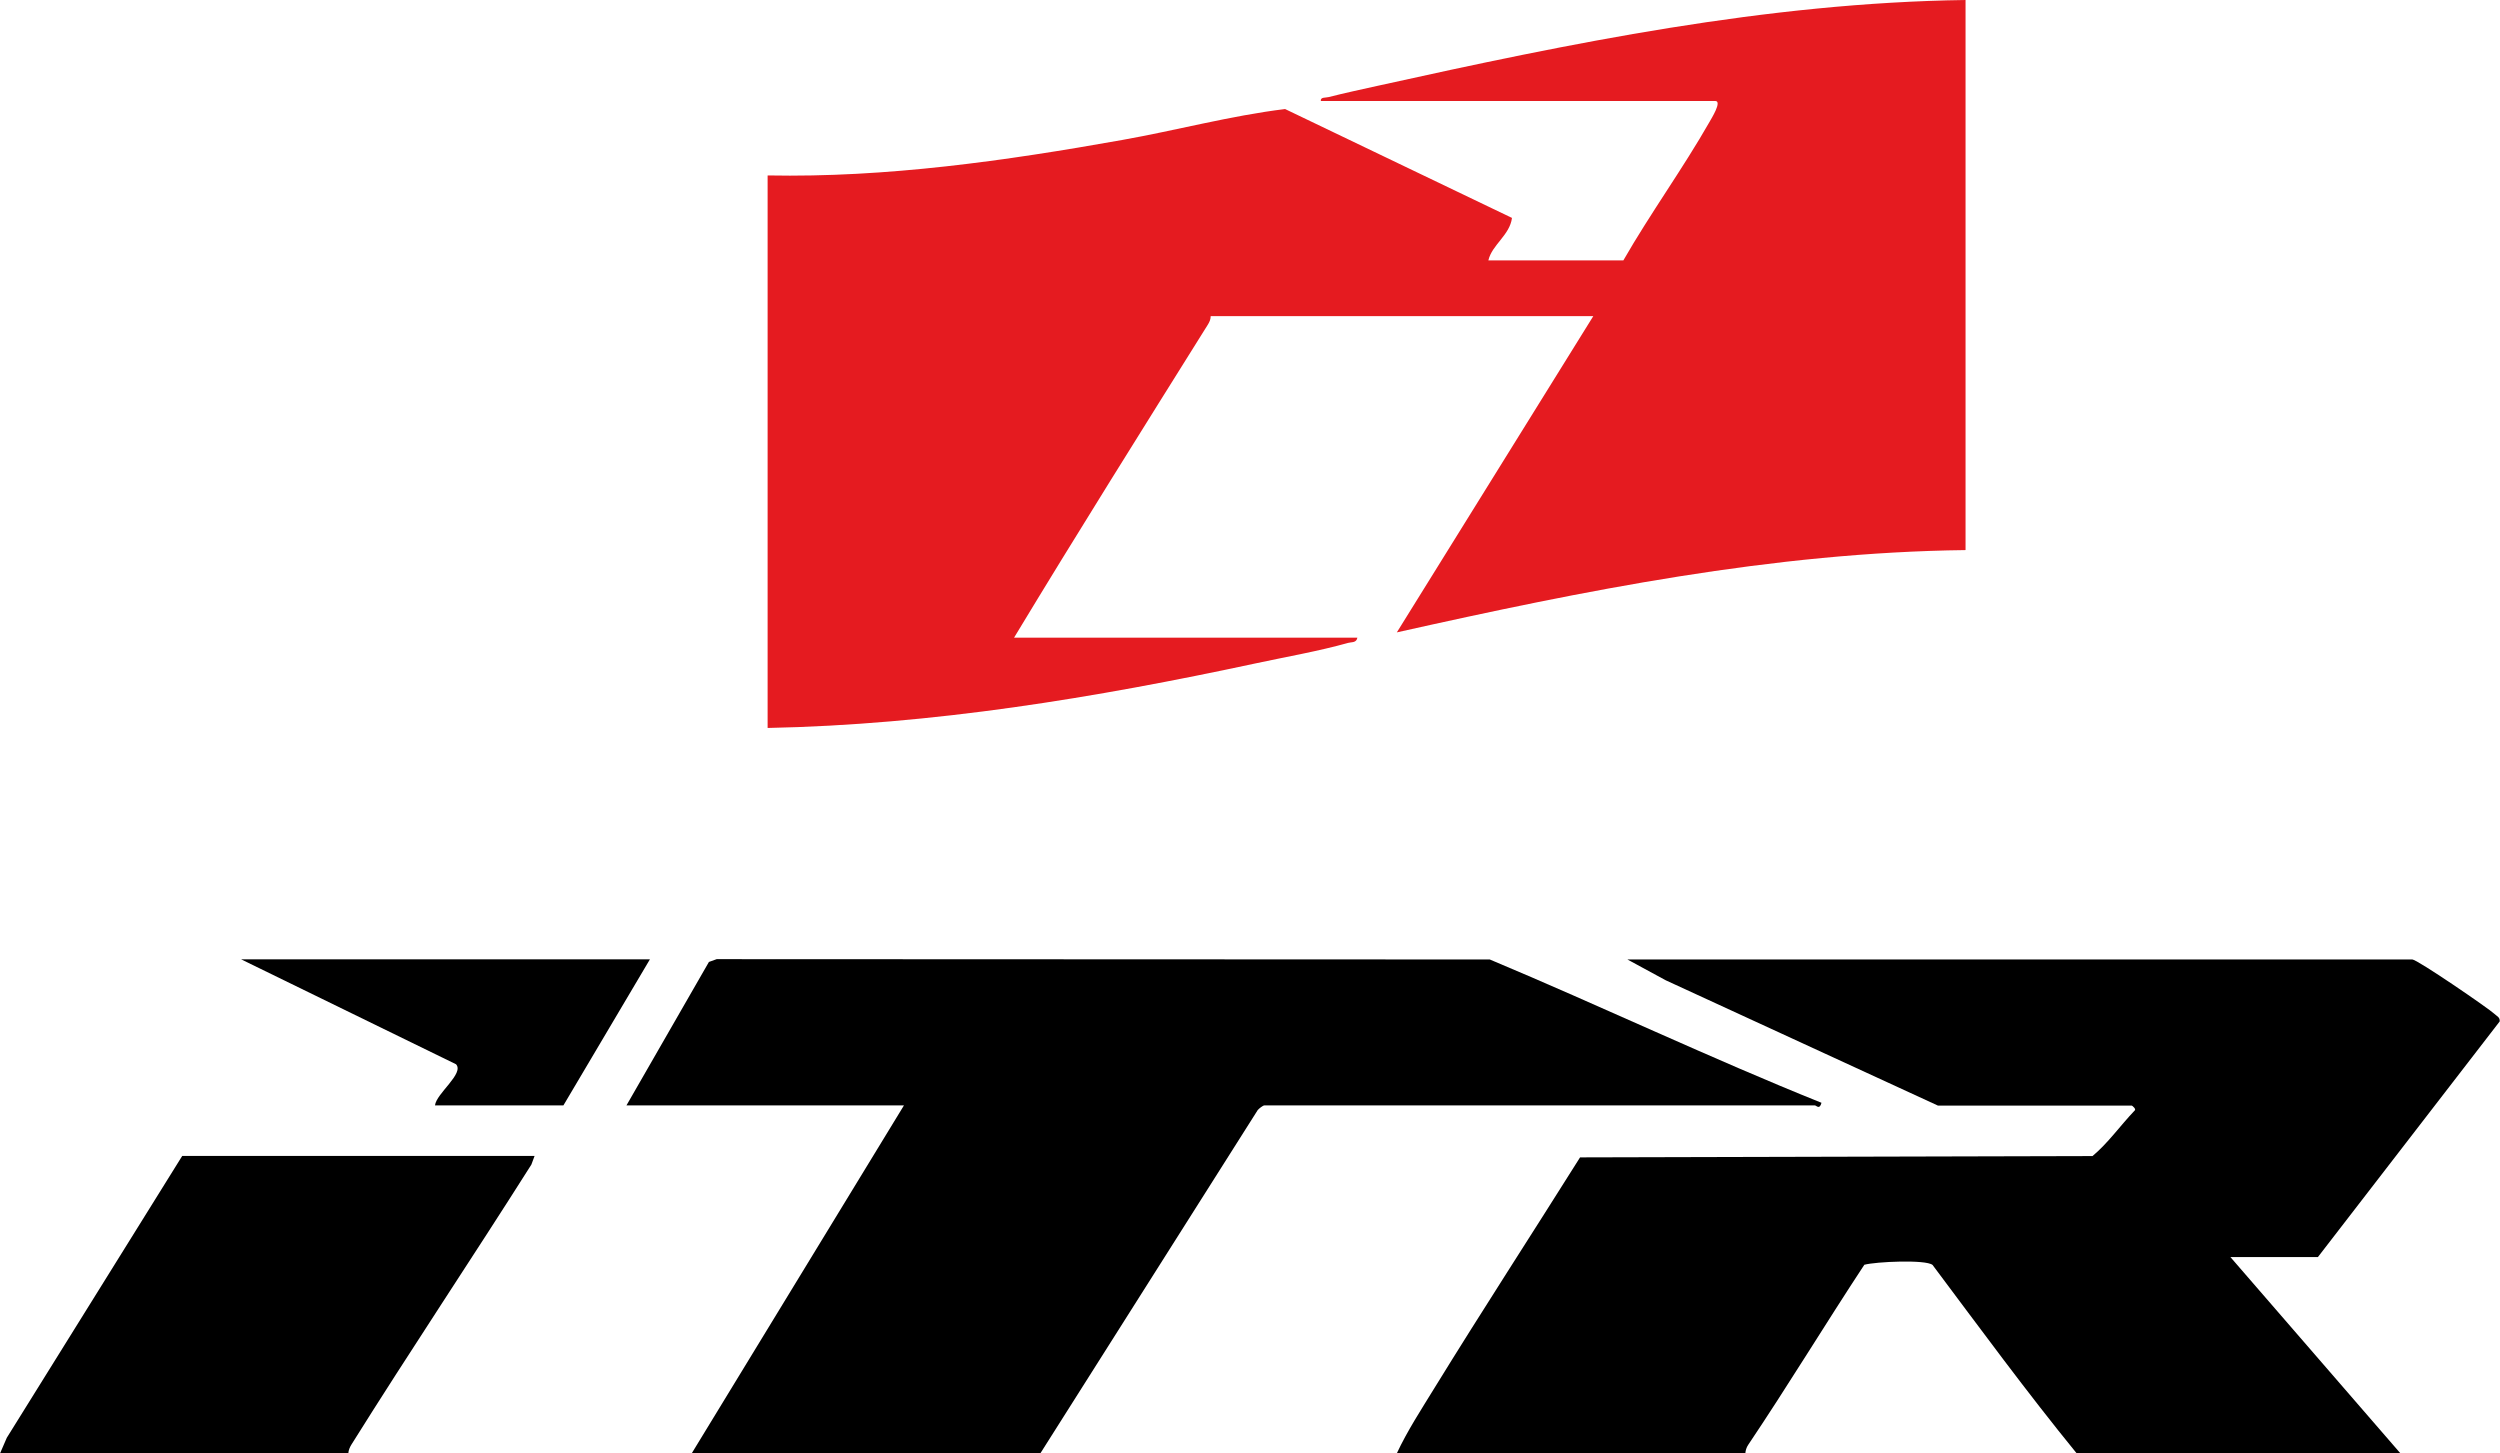 <svg width="86" height="50" viewBox="0 0 86 50" fill="none" xmlns="http://www.w3.org/2000/svg">
<g clip-path="url(#clip0_22_229)">
<path d="M67.615 0V18.923C60.99 19.002 54.481 20.316 48.051 21.754L54.81 10.874H41.648C41.648 10.987 41.604 11.083 41.543 11.179C39.306 14.755 37.065 18.325 34.884 21.935H46.694C46.66 22.121 46.499 22.081 46.377 22.115C45.353 22.403 44.24 22.595 43.195 22.82C37.671 24.005 32.075 24.93 26.406 25.042V6.035C30.5 6.114 34.578 5.533 38.594 4.817C40.469 4.484 42.327 3.982 44.207 3.751L52.012 7.496C51.939 8.088 51.322 8.421 51.2 8.957H55.844C56.773 7.338 57.886 5.809 58.809 4.191C58.865 4.089 59.254 3.474 59.004 3.474H45.437C45.414 3.333 45.603 3.367 45.709 3.339C46.26 3.198 46.844 3.074 47.4 2.95C54.048 1.478 60.779 0.096 67.615 0Z" fill="#E51B20"/>
<path d="M76.721 43.237L82.579 50H71.442C69.723 47.891 68.11 45.691 66.48 43.514C66.247 43.322 64.517 43.401 64.133 43.508C62.781 45.561 61.507 47.665 60.139 49.701C60.078 49.791 60.044 49.898 60.039 50.006H48.045C48.413 49.216 48.902 48.471 49.358 47.727C50.994 45.071 52.696 42.453 54.354 39.814L71.982 39.769C72.51 39.329 72.939 38.72 73.423 38.212C73.512 38.161 73.345 38.032 73.334 38.032H66.664L57.302 33.722L55.983 33.006H82.985C83.152 33.006 85.616 34.693 85.816 34.884C85.894 34.958 86.006 34.997 85.989 35.138L79.736 43.243H76.716L76.721 43.237Z" fill="black"/>
<path d="M21.55 38.026L24.387 33.091L24.654 32.995L51.249 33.006C55.071 34.608 58.826 36.396 62.659 37.936C62.592 38.19 62.486 38.026 62.431 38.026H43.495C43.445 38.026 43.312 38.133 43.267 38.184L35.785 50H23.792L31.096 38.026H21.539H21.55Z" fill="black"/>
<path d="M18.39 39.763L18.279 40.062C16.238 43.288 14.113 46.458 12.088 49.695C12.032 49.786 11.988 49.887 11.982 50H0L0.234 49.459L6.269 39.763H18.396H18.39Z" fill="black"/>
<path d="M22.357 33.001L19.381 38.026H14.964C15.003 37.62 15.982 36.926 15.687 36.61L8.294 33.001H22.357Z" fill="black"/>
</g>
<defs>
<clipPath id="clip0_22_229">
<rect width="86" height="50" fill="white"/>
</clipPath>
</defs>
</svg>
